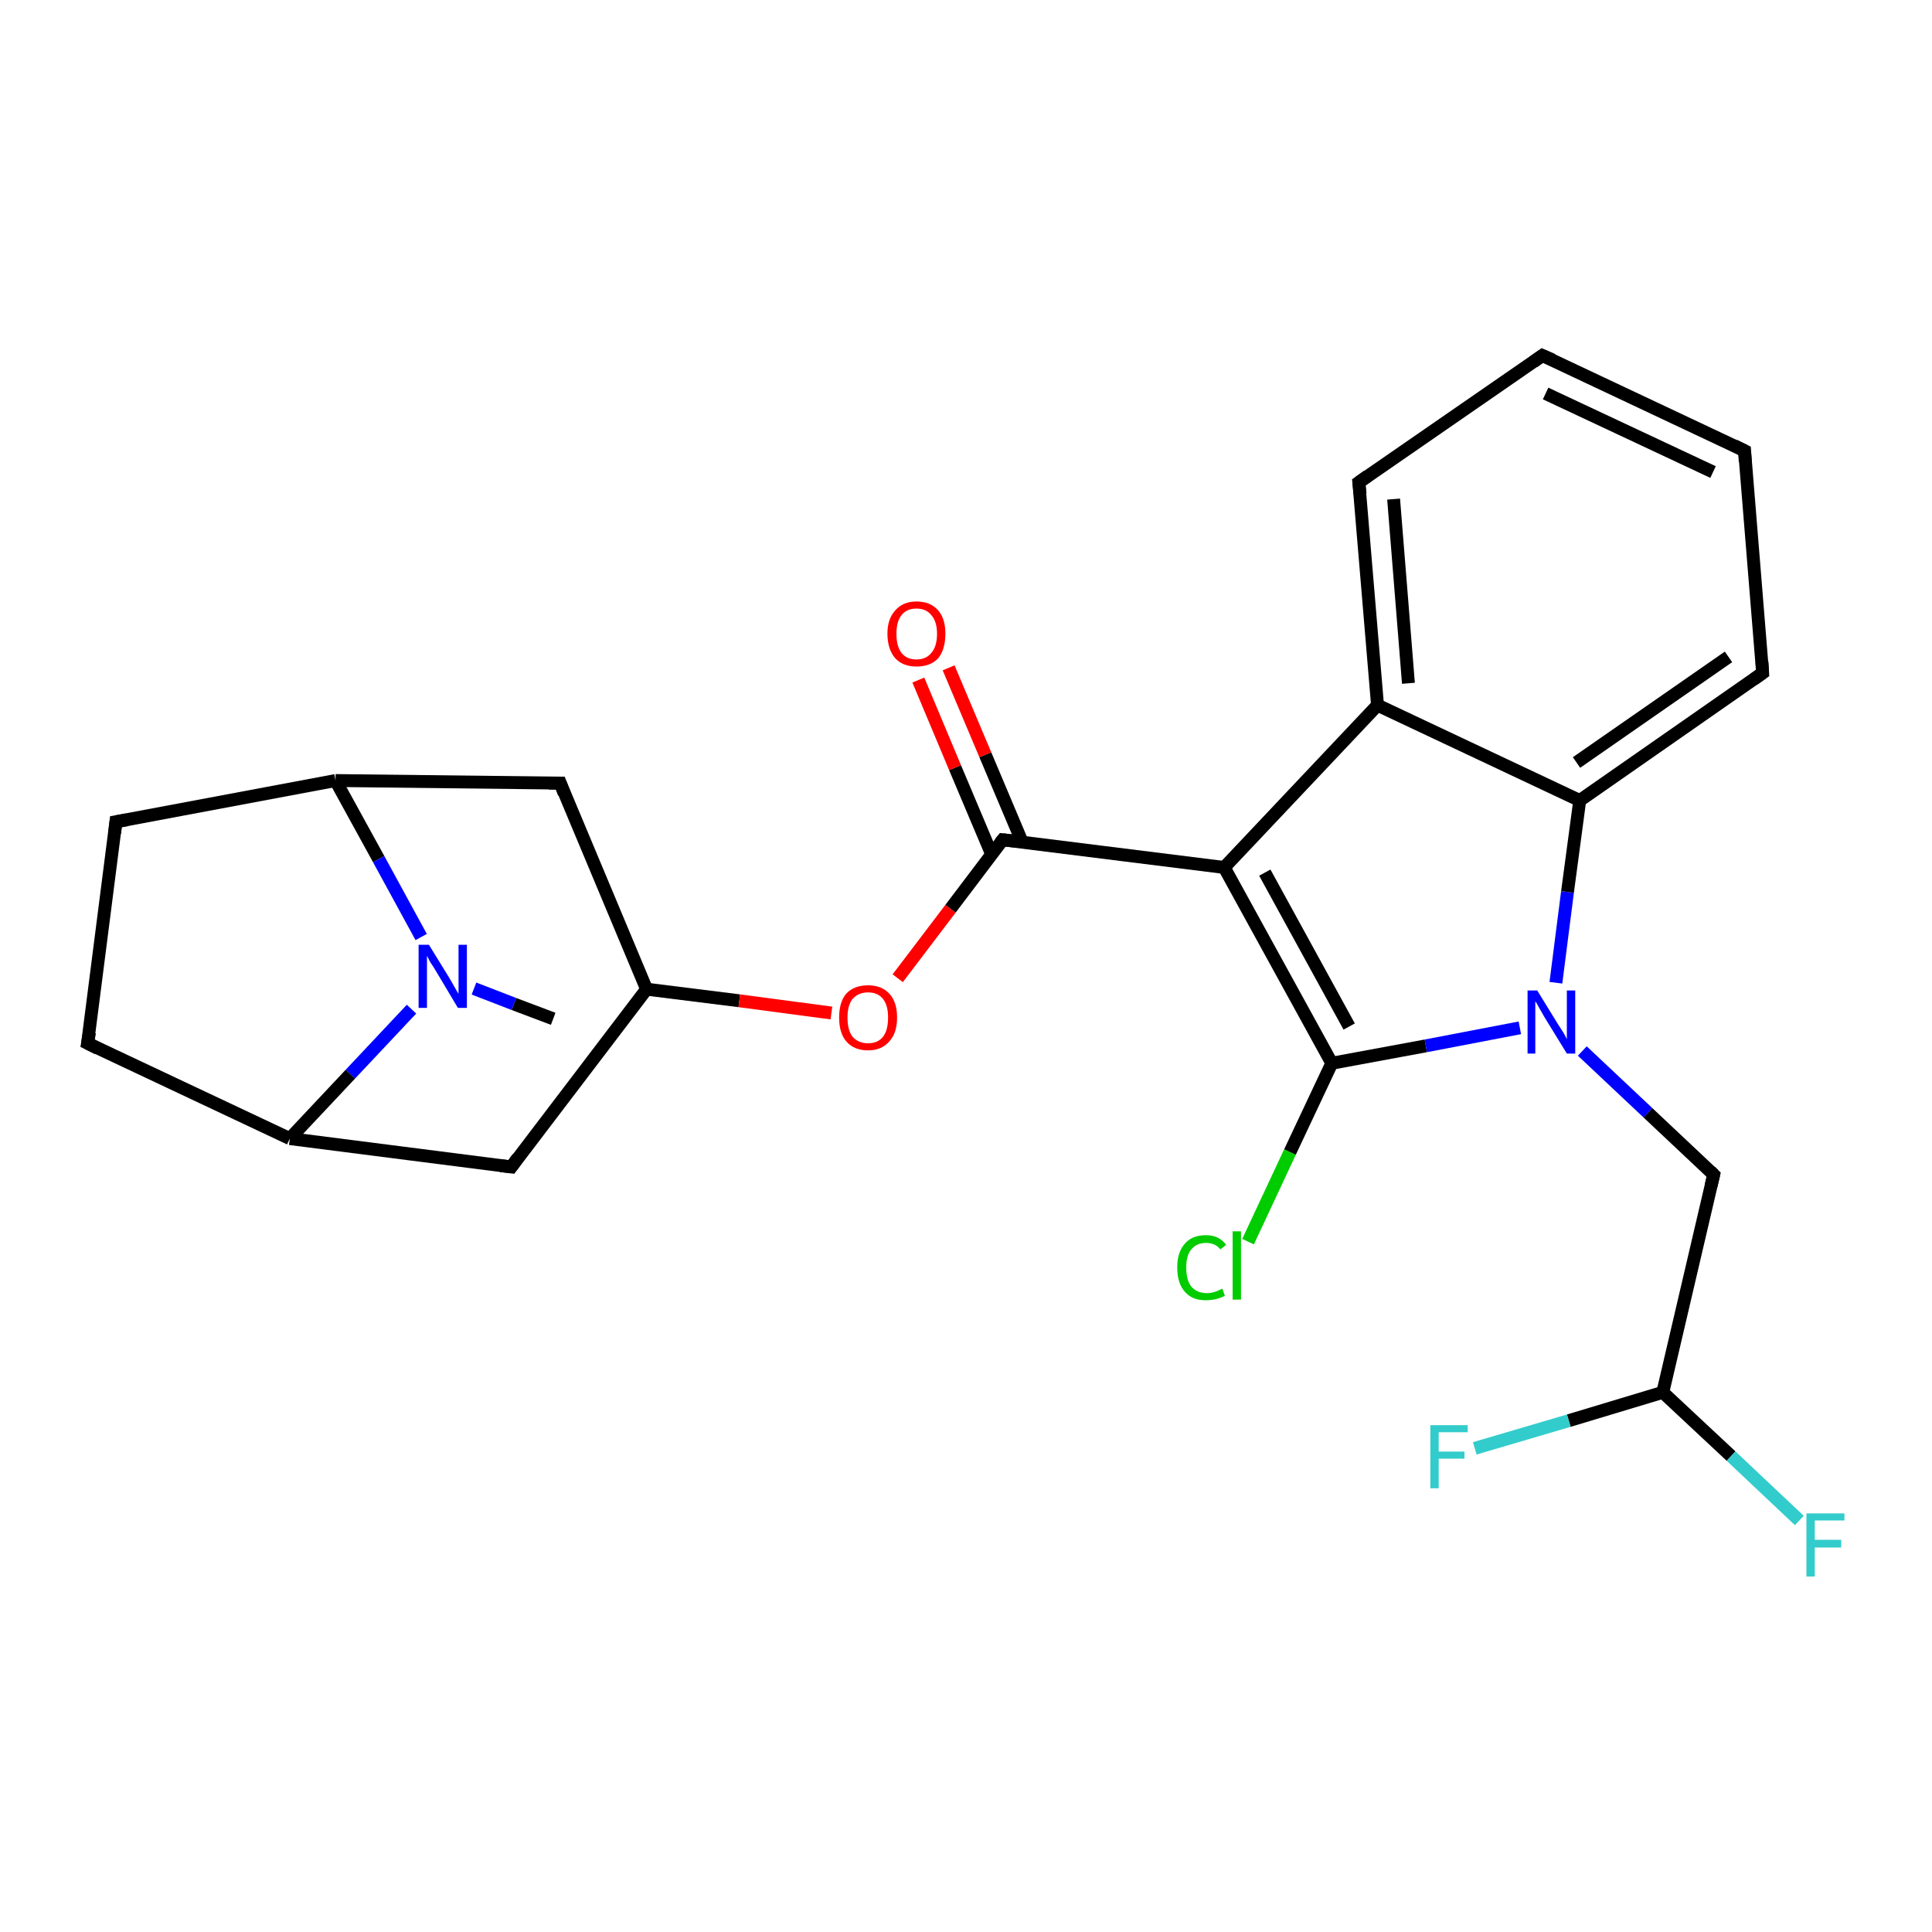 <?xml version='1.0' encoding='iso-8859-1'?>
<svg version='1.1' baseProfile='full'
              xmlns='http://www.w3.org/2000/svg'
                      xmlns:rdkit='http://www.rdkit.org/xml'
                      xmlns:xlink='http://www.w3.org/1999/xlink'
                  xml:space='preserve'
width='300px' height='300px' viewBox='0 0 300 300'>
<!-- END OF HEADER -->
<rect style='opacity:1.0;fill:#FFFFFF;stroke:none' width='300.0' height='300.0' x='0.0' y='0.0'> </rect>
<path class='bond-0 atom-0 atom-1' d='M 85.9,158.2 L 79.8,155.9' style='fill:none;fill-rule:evenodd;stroke:#000000;stroke-width:2.0px;stroke-linecap:butt;stroke-linejoin:miter;stroke-opacity:1' />
<path class='bond-0 atom-0 atom-1' d='M 79.8,155.9 L 73.6,153.5' style='fill:none;fill-rule:evenodd;stroke:#0000FF;stroke-width:2.0px;stroke-linecap:butt;stroke-linejoin:miter;stroke-opacity:1' />
<path class='bond-1 atom-1 atom-2' d='M 63.9,156.7 L 54.4,166.8' style='fill:none;fill-rule:evenodd;stroke:#0000FF;stroke-width:2.0px;stroke-linecap:butt;stroke-linejoin:miter;stroke-opacity:1' />
<path class='bond-1 atom-1 atom-2' d='M 54.4,166.8 L 45.0,176.8' style='fill:none;fill-rule:evenodd;stroke:#000000;stroke-width:2.0px;stroke-linecap:butt;stroke-linejoin:miter;stroke-opacity:1' />
<path class='bond-2 atom-2 atom-3' d='M 45.0,176.8 L 13.6,162.0' style='fill:none;fill-rule:evenodd;stroke:#000000;stroke-width:2.0px;stroke-linecap:butt;stroke-linejoin:miter;stroke-opacity:1' />
<path class='bond-3 atom-3 atom-4' d='M 13.6,162.0 L 18.0,127.6' style='fill:none;fill-rule:evenodd;stroke:#000000;stroke-width:2.0px;stroke-linecap:butt;stroke-linejoin:miter;stroke-opacity:1' />
<path class='bond-4 atom-4 atom-5' d='M 18.0,127.6 L 52.1,121.2' style='fill:none;fill-rule:evenodd;stroke:#000000;stroke-width:2.0px;stroke-linecap:butt;stroke-linejoin:miter;stroke-opacity:1' />
<path class='bond-5 atom-5 atom-6' d='M 52.1,121.2 L 87.0,121.6' style='fill:none;fill-rule:evenodd;stroke:#000000;stroke-width:2.0px;stroke-linecap:butt;stroke-linejoin:miter;stroke-opacity:1' />
<path class='bond-6 atom-6 atom-7' d='M 87.0,121.6 L 100.4,153.6' style='fill:none;fill-rule:evenodd;stroke:#000000;stroke-width:2.0px;stroke-linecap:butt;stroke-linejoin:miter;stroke-opacity:1' />
<path class='bond-7 atom-7 atom-8' d='M 100.4,153.6 L 79.4,181.2' style='fill:none;fill-rule:evenodd;stroke:#000000;stroke-width:2.0px;stroke-linecap:butt;stroke-linejoin:miter;stroke-opacity:1' />
<path class='bond-8 atom-7 atom-9' d='M 100.4,153.6 L 114.8,155.4' style='fill:none;fill-rule:evenodd;stroke:#000000;stroke-width:2.0px;stroke-linecap:butt;stroke-linejoin:miter;stroke-opacity:1' />
<path class='bond-8 atom-7 atom-9' d='M 114.8,155.4 L 129.1,157.3' style='fill:none;fill-rule:evenodd;stroke:#FF0000;stroke-width:2.0px;stroke-linecap:butt;stroke-linejoin:miter;stroke-opacity:1' />
<path class='bond-9 atom-9 atom-10' d='M 139.4,151.9 L 147.6,141.1' style='fill:none;fill-rule:evenodd;stroke:#FF0000;stroke-width:2.0px;stroke-linecap:butt;stroke-linejoin:miter;stroke-opacity:1' />
<path class='bond-9 atom-9 atom-10' d='M 147.6,141.1 L 155.7,130.4' style='fill:none;fill-rule:evenodd;stroke:#000000;stroke-width:2.0px;stroke-linecap:butt;stroke-linejoin:miter;stroke-opacity:1' />
<path class='bond-10 atom-10 atom-11' d='M 158.7,130.7 L 153.0,117.2' style='fill:none;fill-rule:evenodd;stroke:#000000;stroke-width:2.0px;stroke-linecap:butt;stroke-linejoin:miter;stroke-opacity:1' />
<path class='bond-10 atom-10 atom-11' d='M 153.0,117.2 L 147.3,103.7' style='fill:none;fill-rule:evenodd;stroke:#FF0000;stroke-width:2.0px;stroke-linecap:butt;stroke-linejoin:miter;stroke-opacity:1' />
<path class='bond-10 atom-10 atom-11' d='M 154.0,132.7 L 148.3,119.2' style='fill:none;fill-rule:evenodd;stroke:#000000;stroke-width:2.0px;stroke-linecap:butt;stroke-linejoin:miter;stroke-opacity:1' />
<path class='bond-10 atom-10 atom-11' d='M 148.3,119.2 L 142.6,105.6' style='fill:none;fill-rule:evenodd;stroke:#FF0000;stroke-width:2.0px;stroke-linecap:butt;stroke-linejoin:miter;stroke-opacity:1' />
<path class='bond-11 atom-10 atom-12' d='M 155.7,130.4 L 190.1,134.7' style='fill:none;fill-rule:evenodd;stroke:#000000;stroke-width:2.0px;stroke-linecap:butt;stroke-linejoin:miter;stroke-opacity:1' />
<path class='bond-12 atom-12 atom-13' d='M 190.1,134.7 L 206.8,165.1' style='fill:none;fill-rule:evenodd;stroke:#000000;stroke-width:2.0px;stroke-linecap:butt;stroke-linejoin:miter;stroke-opacity:1' />
<path class='bond-12 atom-12 atom-13' d='M 196.4,135.5 L 209.5,159.4' style='fill:none;fill-rule:evenodd;stroke:#000000;stroke-width:2.0px;stroke-linecap:butt;stroke-linejoin:miter;stroke-opacity:1' />
<path class='bond-13 atom-13 atom-14' d='M 206.8,165.1 L 200.3,178.9' style='fill:none;fill-rule:evenodd;stroke:#000000;stroke-width:2.0px;stroke-linecap:butt;stroke-linejoin:miter;stroke-opacity:1' />
<path class='bond-13 atom-13 atom-14' d='M 200.3,178.9 L 193.8,192.8' style='fill:none;fill-rule:evenodd;stroke:#00CC00;stroke-width:2.0px;stroke-linecap:butt;stroke-linejoin:miter;stroke-opacity:1' />
<path class='bond-14 atom-13 atom-15' d='M 206.8,165.1 L 221.4,162.4' style='fill:none;fill-rule:evenodd;stroke:#000000;stroke-width:2.0px;stroke-linecap:butt;stroke-linejoin:miter;stroke-opacity:1' />
<path class='bond-14 atom-13 atom-15' d='M 221.4,162.4 L 236.0,159.6' style='fill:none;fill-rule:evenodd;stroke:#0000FF;stroke-width:2.0px;stroke-linecap:butt;stroke-linejoin:miter;stroke-opacity:1' />
<path class='bond-15 atom-15 atom-16' d='M 245.7,163.2 L 255.9,172.8' style='fill:none;fill-rule:evenodd;stroke:#0000FF;stroke-width:2.0px;stroke-linecap:butt;stroke-linejoin:miter;stroke-opacity:1' />
<path class='bond-15 atom-15 atom-16' d='M 255.9,172.8 L 266.1,182.4' style='fill:none;fill-rule:evenodd;stroke:#000000;stroke-width:2.0px;stroke-linecap:butt;stroke-linejoin:miter;stroke-opacity:1' />
<path class='bond-16 atom-16 atom-17' d='M 266.1,182.4 L 258.2,216.2' style='fill:none;fill-rule:evenodd;stroke:#000000;stroke-width:2.0px;stroke-linecap:butt;stroke-linejoin:miter;stroke-opacity:1' />
<path class='bond-17 atom-17 atom-18' d='M 258.2,216.2 L 268.8,226.1' style='fill:none;fill-rule:evenodd;stroke:#000000;stroke-width:2.0px;stroke-linecap:butt;stroke-linejoin:miter;stroke-opacity:1' />
<path class='bond-17 atom-17 atom-18' d='M 268.8,226.1 L 279.4,236.1' style='fill:none;fill-rule:evenodd;stroke:#33CCCC;stroke-width:2.0px;stroke-linecap:butt;stroke-linejoin:miter;stroke-opacity:1' />
<path class='bond-18 atom-17 atom-19' d='M 258.2,216.2 L 243.6,220.6' style='fill:none;fill-rule:evenodd;stroke:#000000;stroke-width:2.0px;stroke-linecap:butt;stroke-linejoin:miter;stroke-opacity:1' />
<path class='bond-18 atom-17 atom-19' d='M 243.6,220.6 L 229.0,224.9' style='fill:none;fill-rule:evenodd;stroke:#33CCCC;stroke-width:2.0px;stroke-linecap:butt;stroke-linejoin:miter;stroke-opacity:1' />
<path class='bond-19 atom-15 atom-20' d='M 241.6,152.6 L 243.4,138.5' style='fill:none;fill-rule:evenodd;stroke:#0000FF;stroke-width:2.0px;stroke-linecap:butt;stroke-linejoin:miter;stroke-opacity:1' />
<path class='bond-19 atom-15 atom-20' d='M 243.4,138.5 L 245.3,124.3' style='fill:none;fill-rule:evenodd;stroke:#000000;stroke-width:2.0px;stroke-linecap:butt;stroke-linejoin:miter;stroke-opacity:1' />
<path class='bond-20 atom-20 atom-21' d='M 245.3,124.3 L 273.7,104.5' style='fill:none;fill-rule:evenodd;stroke:#000000;stroke-width:2.0px;stroke-linecap:butt;stroke-linejoin:miter;stroke-opacity:1' />
<path class='bond-20 atom-20 atom-21' d='M 244.8,118.4 L 268.4,102.0' style='fill:none;fill-rule:evenodd;stroke:#000000;stroke-width:2.0px;stroke-linecap:butt;stroke-linejoin:miter;stroke-opacity:1' />
<path class='bond-21 atom-21 atom-22' d='M 273.7,104.5 L 270.9,70.0' style='fill:none;fill-rule:evenodd;stroke:#000000;stroke-width:2.0px;stroke-linecap:butt;stroke-linejoin:miter;stroke-opacity:1' />
<path class='bond-22 atom-22 atom-23' d='M 270.9,70.0 L 239.5,55.2' style='fill:none;fill-rule:evenodd;stroke:#000000;stroke-width:2.0px;stroke-linecap:butt;stroke-linejoin:miter;stroke-opacity:1' />
<path class='bond-22 atom-22 atom-23' d='M 266.0,73.3 L 240.0,61.1' style='fill:none;fill-rule:evenodd;stroke:#000000;stroke-width:2.0px;stroke-linecap:butt;stroke-linejoin:miter;stroke-opacity:1' />
<path class='bond-23 atom-23 atom-24' d='M 239.5,55.2 L 211.0,74.9' style='fill:none;fill-rule:evenodd;stroke:#000000;stroke-width:2.0px;stroke-linecap:butt;stroke-linejoin:miter;stroke-opacity:1' />
<path class='bond-24 atom-24 atom-25' d='M 211.0,74.9 L 213.9,109.5' style='fill:none;fill-rule:evenodd;stroke:#000000;stroke-width:2.0px;stroke-linecap:butt;stroke-linejoin:miter;stroke-opacity:1' />
<path class='bond-24 atom-24 atom-25' d='M 216.4,77.5 L 218.7,106.1' style='fill:none;fill-rule:evenodd;stroke:#000000;stroke-width:2.0px;stroke-linecap:butt;stroke-linejoin:miter;stroke-opacity:1' />
<path class='bond-25 atom-5 atom-1' d='M 52.1,121.2 L 58.8,133.4' style='fill:none;fill-rule:evenodd;stroke:#000000;stroke-width:2.0px;stroke-linecap:butt;stroke-linejoin:miter;stroke-opacity:1' />
<path class='bond-25 atom-5 atom-1' d='M 58.8,133.4 L 65.4,145.5' style='fill:none;fill-rule:evenodd;stroke:#0000FF;stroke-width:2.0px;stroke-linecap:butt;stroke-linejoin:miter;stroke-opacity:1' />
<path class='bond-26 atom-25 atom-12' d='M 213.9,109.5 L 190.1,134.7' style='fill:none;fill-rule:evenodd;stroke:#000000;stroke-width:2.0px;stroke-linecap:butt;stroke-linejoin:miter;stroke-opacity:1' />
<path class='bond-27 atom-8 atom-2' d='M 79.4,181.2 L 45.0,176.8' style='fill:none;fill-rule:evenodd;stroke:#000000;stroke-width:2.0px;stroke-linecap:butt;stroke-linejoin:miter;stroke-opacity:1' />
<path class='bond-28 atom-25 atom-20' d='M 213.9,109.5 L 245.3,124.3' style='fill:none;fill-rule:evenodd;stroke:#000000;stroke-width:2.0px;stroke-linecap:butt;stroke-linejoin:miter;stroke-opacity:1' />
<path d='M 15.2,162.8 L 13.6,162.0 L 13.9,160.3' style='fill:none;stroke:#000000;stroke-width:2.0px;stroke-linecap:butt;stroke-linejoin:miter;stroke-opacity:1;' />
<path d='M 17.8,129.4 L 18.0,127.6 L 19.7,127.3' style='fill:none;stroke:#000000;stroke-width:2.0px;stroke-linecap:butt;stroke-linejoin:miter;stroke-opacity:1;' />
<path d='M 85.2,121.6 L 87.0,121.6 L 87.6,123.2' style='fill:none;stroke:#000000;stroke-width:2.0px;stroke-linecap:butt;stroke-linejoin:miter;stroke-opacity:1;' />
<path d='M 80.4,179.8 L 79.4,181.2 L 77.7,181.0' style='fill:none;stroke:#000000;stroke-width:2.0px;stroke-linecap:butt;stroke-linejoin:miter;stroke-opacity:1;' />
<path d='M 155.3,130.9 L 155.7,130.4 L 157.5,130.6' style='fill:none;stroke:#000000;stroke-width:2.0px;stroke-linecap:butt;stroke-linejoin:miter;stroke-opacity:1;' />
<path d='M 265.6,181.9 L 266.1,182.4 L 265.7,184.1' style='fill:none;stroke:#000000;stroke-width:2.0px;stroke-linecap:butt;stroke-linejoin:miter;stroke-opacity:1;' />
<path d='M 272.3,105.5 L 273.7,104.5 L 273.6,102.8' style='fill:none;stroke:#000000;stroke-width:2.0px;stroke-linecap:butt;stroke-linejoin:miter;stroke-opacity:1;' />
<path d='M 271.0,71.7 L 270.9,70.0 L 269.3,69.2' style='fill:none;stroke:#000000;stroke-width:2.0px;stroke-linecap:butt;stroke-linejoin:miter;stroke-opacity:1;' />
<path d='M 241.1,55.9 L 239.5,55.2 L 238.1,56.2' style='fill:none;stroke:#000000;stroke-width:2.0px;stroke-linecap:butt;stroke-linejoin:miter;stroke-opacity:1;' />
<path d='M 212.4,73.9 L 211.0,74.9 L 211.2,76.7' style='fill:none;stroke:#000000;stroke-width:2.0px;stroke-linecap:butt;stroke-linejoin:miter;stroke-opacity:1;' />
<path class='atom-1' d='M 66.6 146.7
L 69.8 151.9
Q 70.1 152.4, 70.6 153.3
Q 71.1 154.2, 71.2 154.3
L 71.2 146.7
L 72.5 146.7
L 72.5 156.5
L 71.1 156.5
L 67.7 150.8
Q 67.3 150.1, 66.8 149.4
Q 66.4 148.6, 66.3 148.4
L 66.3 156.5
L 65.0 156.5
L 65.0 146.7
L 66.6 146.7
' fill='#0000FF'/>
<path class='atom-9' d='M 130.3 158.0
Q 130.3 155.6, 131.4 154.3
Q 132.6 153.0, 134.8 153.0
Q 136.9 153.0, 138.1 154.3
Q 139.3 155.6, 139.3 158.0
Q 139.3 160.4, 138.1 161.7
Q 136.9 163.1, 134.8 163.1
Q 132.6 163.1, 131.4 161.7
Q 130.3 160.4, 130.3 158.0
M 134.8 162.0
Q 136.3 162.0, 137.1 161.0
Q 137.9 160.0, 137.9 158.0
Q 137.9 156.1, 137.1 155.1
Q 136.3 154.1, 134.8 154.1
Q 133.3 154.1, 132.4 155.1
Q 131.6 156.1, 131.6 158.0
Q 131.6 160.0, 132.4 161.0
Q 133.3 162.0, 134.8 162.0
' fill='#FF0000'/>
<path class='atom-11' d='M 137.8 98.4
Q 137.8 96.1, 139.0 94.8
Q 140.2 93.4, 142.3 93.4
Q 144.5 93.4, 145.7 94.8
Q 146.8 96.1, 146.8 98.4
Q 146.8 100.8, 145.7 102.2
Q 144.5 103.5, 142.3 103.5
Q 140.2 103.5, 139.0 102.2
Q 137.8 100.8, 137.8 98.4
M 142.3 102.4
Q 143.8 102.4, 144.6 101.4
Q 145.5 100.4, 145.5 98.4
Q 145.5 96.5, 144.6 95.5
Q 143.8 94.5, 142.3 94.5
Q 140.8 94.5, 140.0 95.5
Q 139.2 96.5, 139.2 98.4
Q 139.2 100.4, 140.0 101.4
Q 140.8 102.4, 142.3 102.4
' fill='#FF0000'/>
<path class='atom-14' d='M 182.8 196.8
Q 182.8 194.4, 184.0 193.1
Q 185.1 191.8, 187.3 191.8
Q 189.3 191.8, 190.4 193.3
L 189.5 194.0
Q 188.7 193.0, 187.3 193.0
Q 185.8 193.0, 185.0 194.0
Q 184.2 194.9, 184.2 196.8
Q 184.2 198.8, 185.0 199.8
Q 185.9 200.8, 187.4 200.8
Q 188.5 200.8, 189.8 200.1
L 190.2 201.2
Q 189.7 201.5, 188.9 201.7
Q 188.1 201.9, 187.2 201.9
Q 185.1 201.9, 184.0 200.6
Q 182.8 199.3, 182.8 196.8
' fill='#00CC00'/>
<path class='atom-14' d='M 191.4 191.2
L 192.7 191.2
L 192.7 201.8
L 191.4 201.8
L 191.4 191.2
' fill='#00CC00'/>
<path class='atom-15' d='M 238.7 153.8
L 241.9 159.0
Q 242.2 159.5, 242.8 160.4
Q 243.3 161.3, 243.3 161.4
L 243.3 153.8
L 244.6 153.8
L 244.6 163.6
L 243.3 163.6
L 239.8 157.9
Q 239.4 157.2, 239.0 156.5
Q 238.6 155.7, 238.4 155.5
L 238.4 163.6
L 237.2 163.6
L 237.2 153.8
L 238.7 153.8
' fill='#0000FF'/>
<path class='atom-18' d='M 280.5 235.0
L 286.4 235.0
L 286.4 236.1
L 281.8 236.1
L 281.8 239.1
L 285.9 239.1
L 285.9 240.3
L 281.8 240.3
L 281.8 244.8
L 280.5 244.8
L 280.5 235.0
' fill='#33CCCC'/>
<path class='atom-19' d='M 222.1 221.3
L 227.9 221.3
L 227.9 222.4
L 223.4 222.4
L 223.4 225.4
L 227.4 225.4
L 227.4 226.5
L 223.4 226.5
L 223.4 231.1
L 222.1 231.1
L 222.1 221.3
' fill='#33CCCC'/>
</svg>
